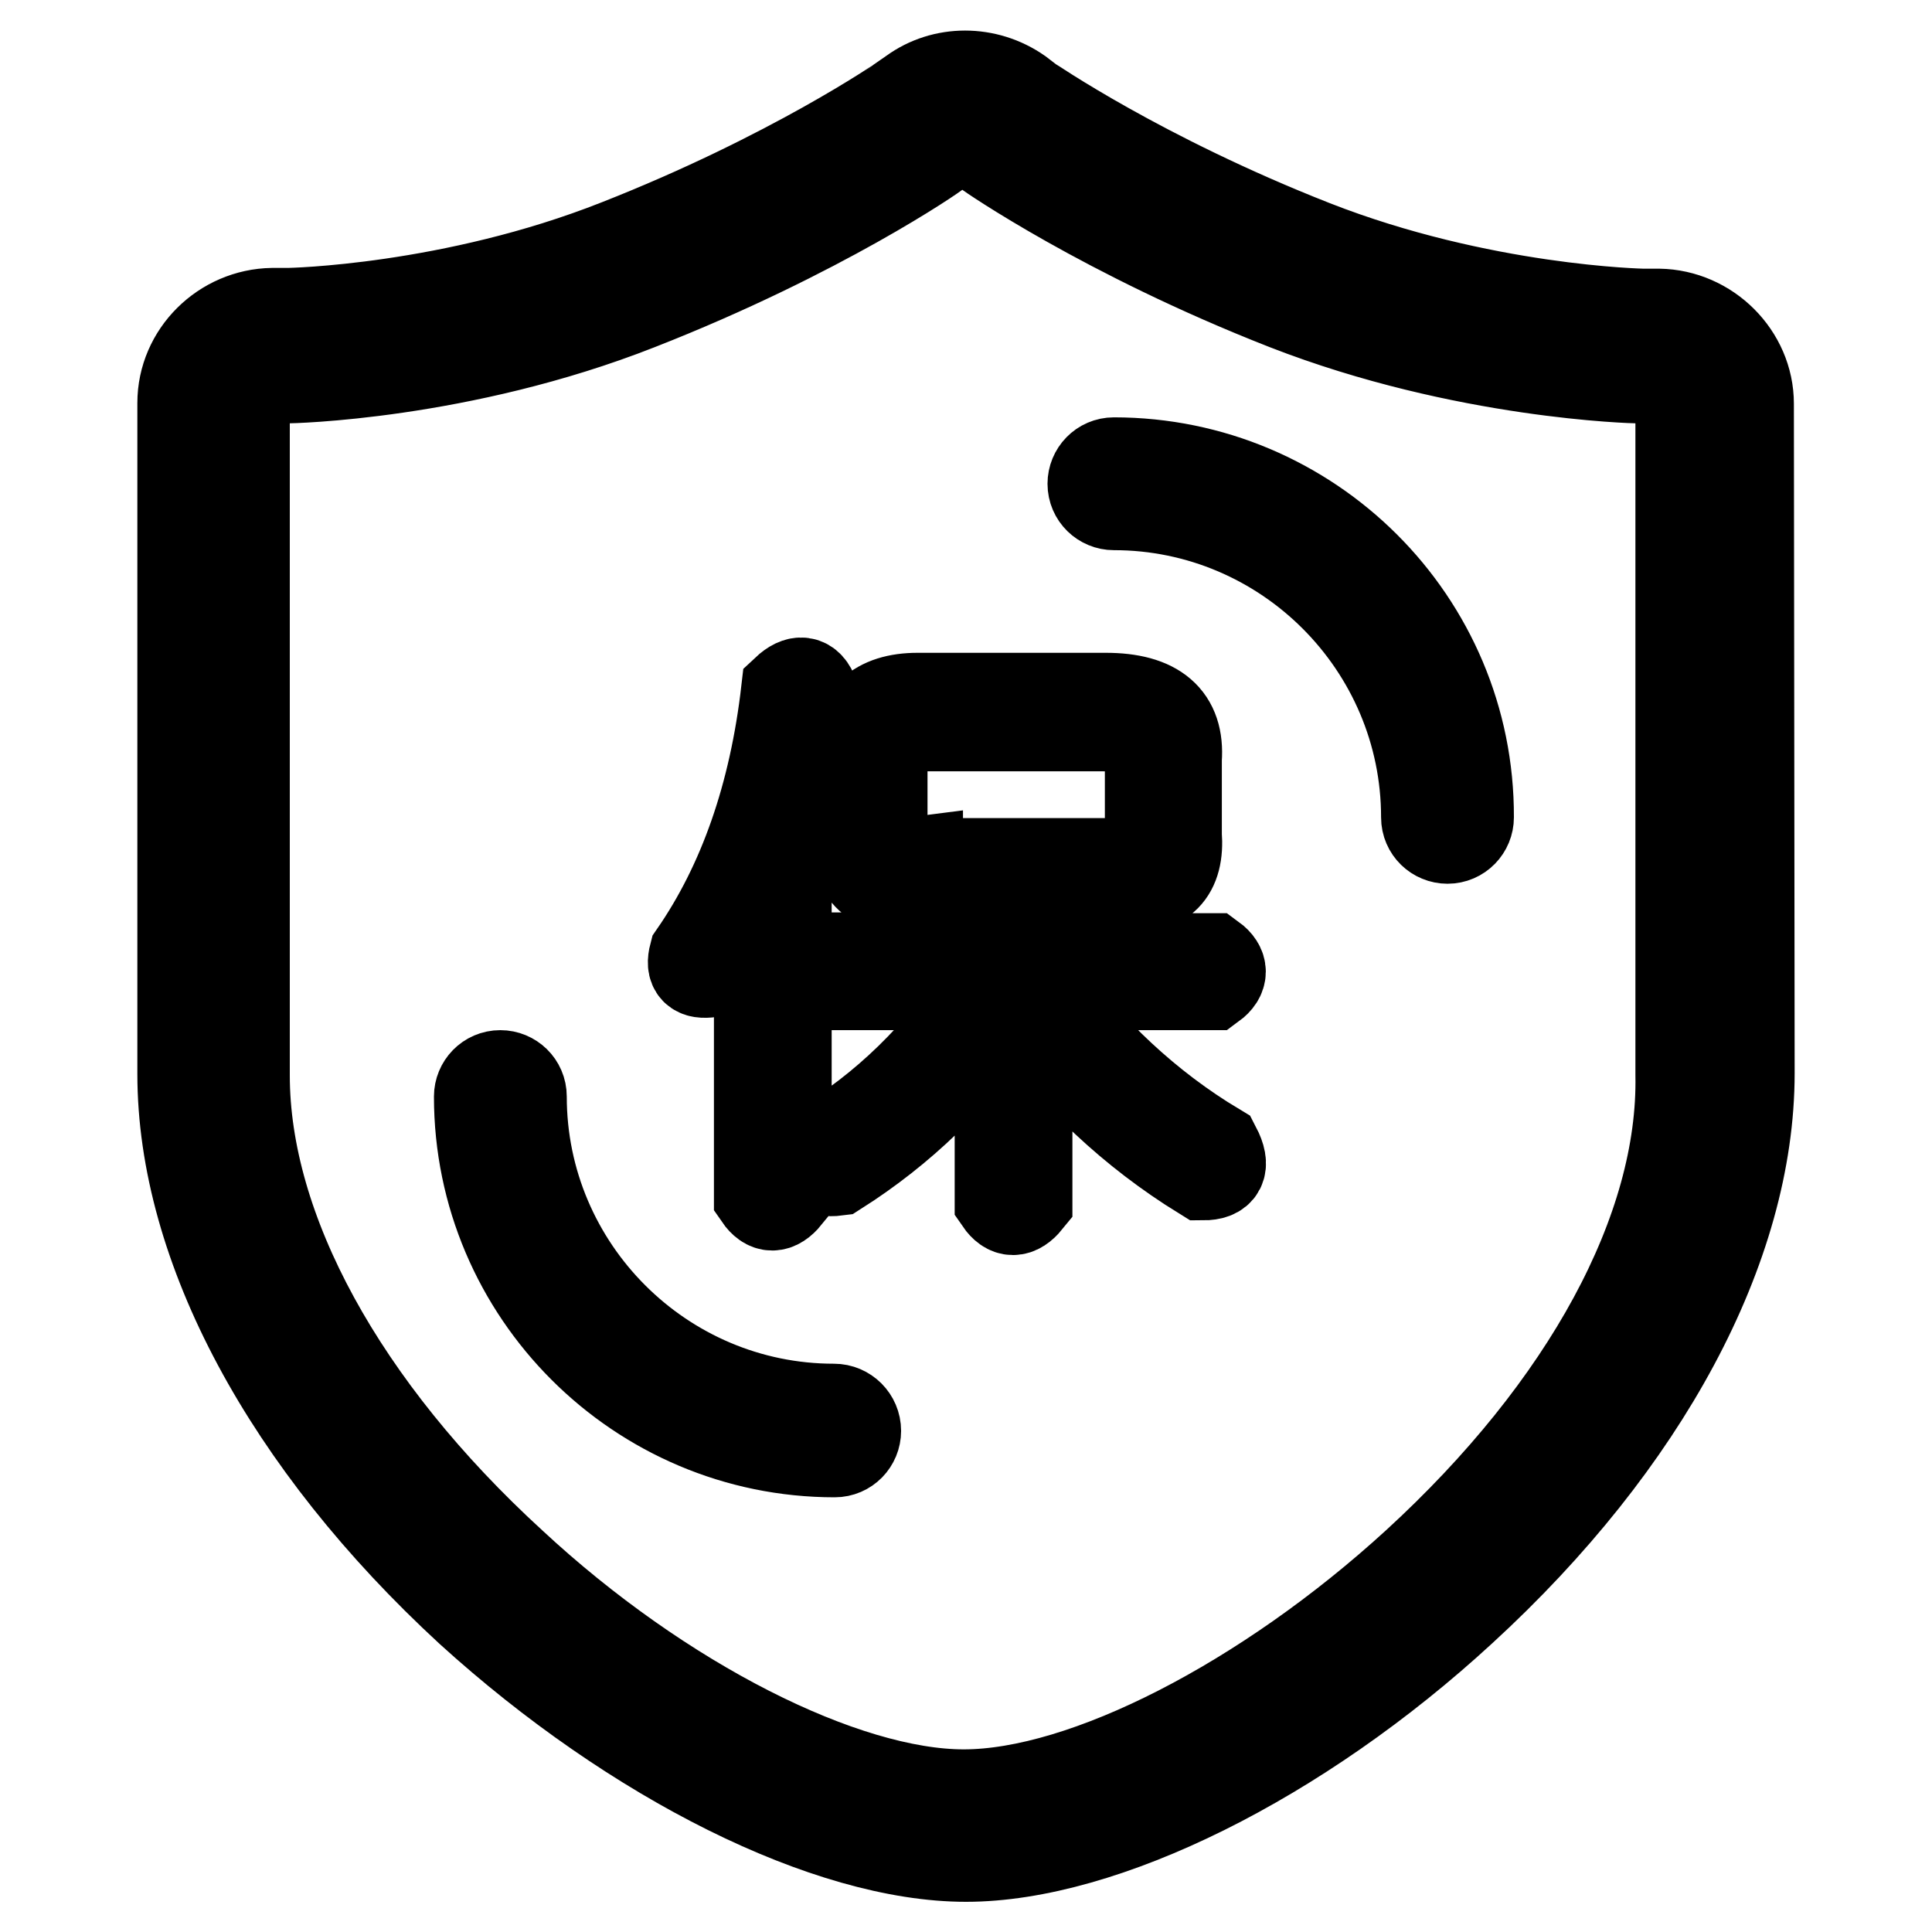 <?xml version="1.0" encoding="utf-8"?>
<!-- Svg Vector Icons : http://www.onlinewebfonts.com/icon -->
<!DOCTYPE svg PUBLIC "-//W3C//DTD SVG 1.1//EN" "http://www.w3.org/Graphics/SVG/1.1/DTD/svg11.dtd">
<svg version="1.1" xmlns="http://www.w3.org/2000/svg" xmlns:xlink="http://www.w3.org/1999/xlink" x="0px" y="0px" viewBox="0 0 256 256" enable-background="new 0 0 256 256" xml:space="preserve">
<g> <path stroke-width="12" fill-opacity="0" stroke="#000000"  d="M231.7,53.5c0-6.4-5.4-11.8-11.9-11.9h-2.1c-0.1,0-21.5-0.4-43.7-9.1c-22.9-9-37.5-19.1-37.7-19.2l-1.3-1 c-4.3-3-10-3-14.1,0l-1.3,0.9c-0.1,0.1-14.8,10.2-37.7,19.2c-22,8.7-43.4,9.1-43.7,9.1h-2.1c-6.5,0.1-11.9,5.4-11.9,11.9v88.9 c0,22.9,13.9,48.8,38.1,71.1C84.1,233.2,109.8,246,128,246c18.2,0,44.1-12.8,65.7-32.7c24.2-22.2,38.1-48.1,38.1-71.1L231.7,53.5z  M187.7,207.2c-19.9,18.2-43.9,30.6-60,30.6c-15.9,0-40.1-12.2-59.9-30.6c-22.5-20.6-35.4-44.2-35.4-64.7v-89 c0-1.8,1.6-3.4,3.6-3.4h2c0.3,0,23-0.4,46.6-9.7c24-9.4,39.4-20,39.5-20.2l1.3-0.9c0.7-0.4,1.4-0.7,2.1-0.7c0.7,0,1.6,0.3,2.1,0.7 l1.3,0.9c0.1,0.1,15.5,10.8,39.5,20.2c23.6,9.2,46.4,9.7,46.6,9.7h2.1c2,0,3.6,1.6,3.6,3.4v88.9C223.1,163,210.2,186.6,187.7,207.2 z M94.2,128.8c2.7-3.1,4.8-6.5,6.4-10.5v40.2c1.1,1.6,2.3,1.6,3.6,0v-48.3c1.6-5.8,2.7-11.8,3.6-18.1c-0.7-2-2-2.1-3.6-0.6 c-1.6,13.9-5.7,25.6-12.2,35C91.5,128.4,92.2,129.1,94.2,128.8z M160.6,127h-24.5v-9.4h12.8c5.1,0.4,7.4-2,7-7v-10 c0.4-5.4-2.7-8.1-9.4-8.1h-24.9c-5.4,0-8.1,2.6-8.1,7.5v11.1c0,4.7,2.3,6.8,7,6.4h12.2v9.4h-23.5c-1.6,1.1-1.6,2.3,0,3.6h21.6 c-6.3,9.4-13.6,16.5-22.2,21.6c-0.7,2.3,0,3.3,2.3,3c8.5-5.4,15.8-12.4,21.6-21v25c1.1,1.6,2.3,1.6,3.6,0v-25 c6.3,8.5,13.9,15.8,23.3,21.6c2.3,0,3-1.1,1.7-3.6c-9-5.4-16.8-12.7-23.3-21.6h22.8C162.1,129.4,162.1,128.1,160.6,127z  M121.6,114.2c-3.1,0.4-4.7-1-4.7-4.1v-9.2c0-3.1,2-4.7,5.8-4.7h23.3c4.7,0,6.8,1.7,6.4,5.3v8.8c0.4,3.1-1,4.4-4.1,4.1h-26.7V114.2 z M147.6,61.3c-1.6,0-2.8,1.3-2.8,2.8c0,1.6,1.3,2.8,2.8,2.8c22.8,0,41.4,18.6,41.4,41.4c0,1.6,1.3,2.8,2.8,2.8 c1.6,0,2.8-1.3,2.8-2.8C194.7,82.3,173.5,61.3,147.6,61.3z M110.5,186.7c-22.8,0-41.4-18.6-41.4-41.4c0-1.6-1.3-2.8-2.8-2.8 c-1.6,0-2.8,1.3-2.8,2.8c0,26,21.2,47.1,47.1,47.1c1.6,0,2.8-1.3,2.8-2.8C113.4,188,112.1,186.7,110.5,186.7z"/></g>
</svg>